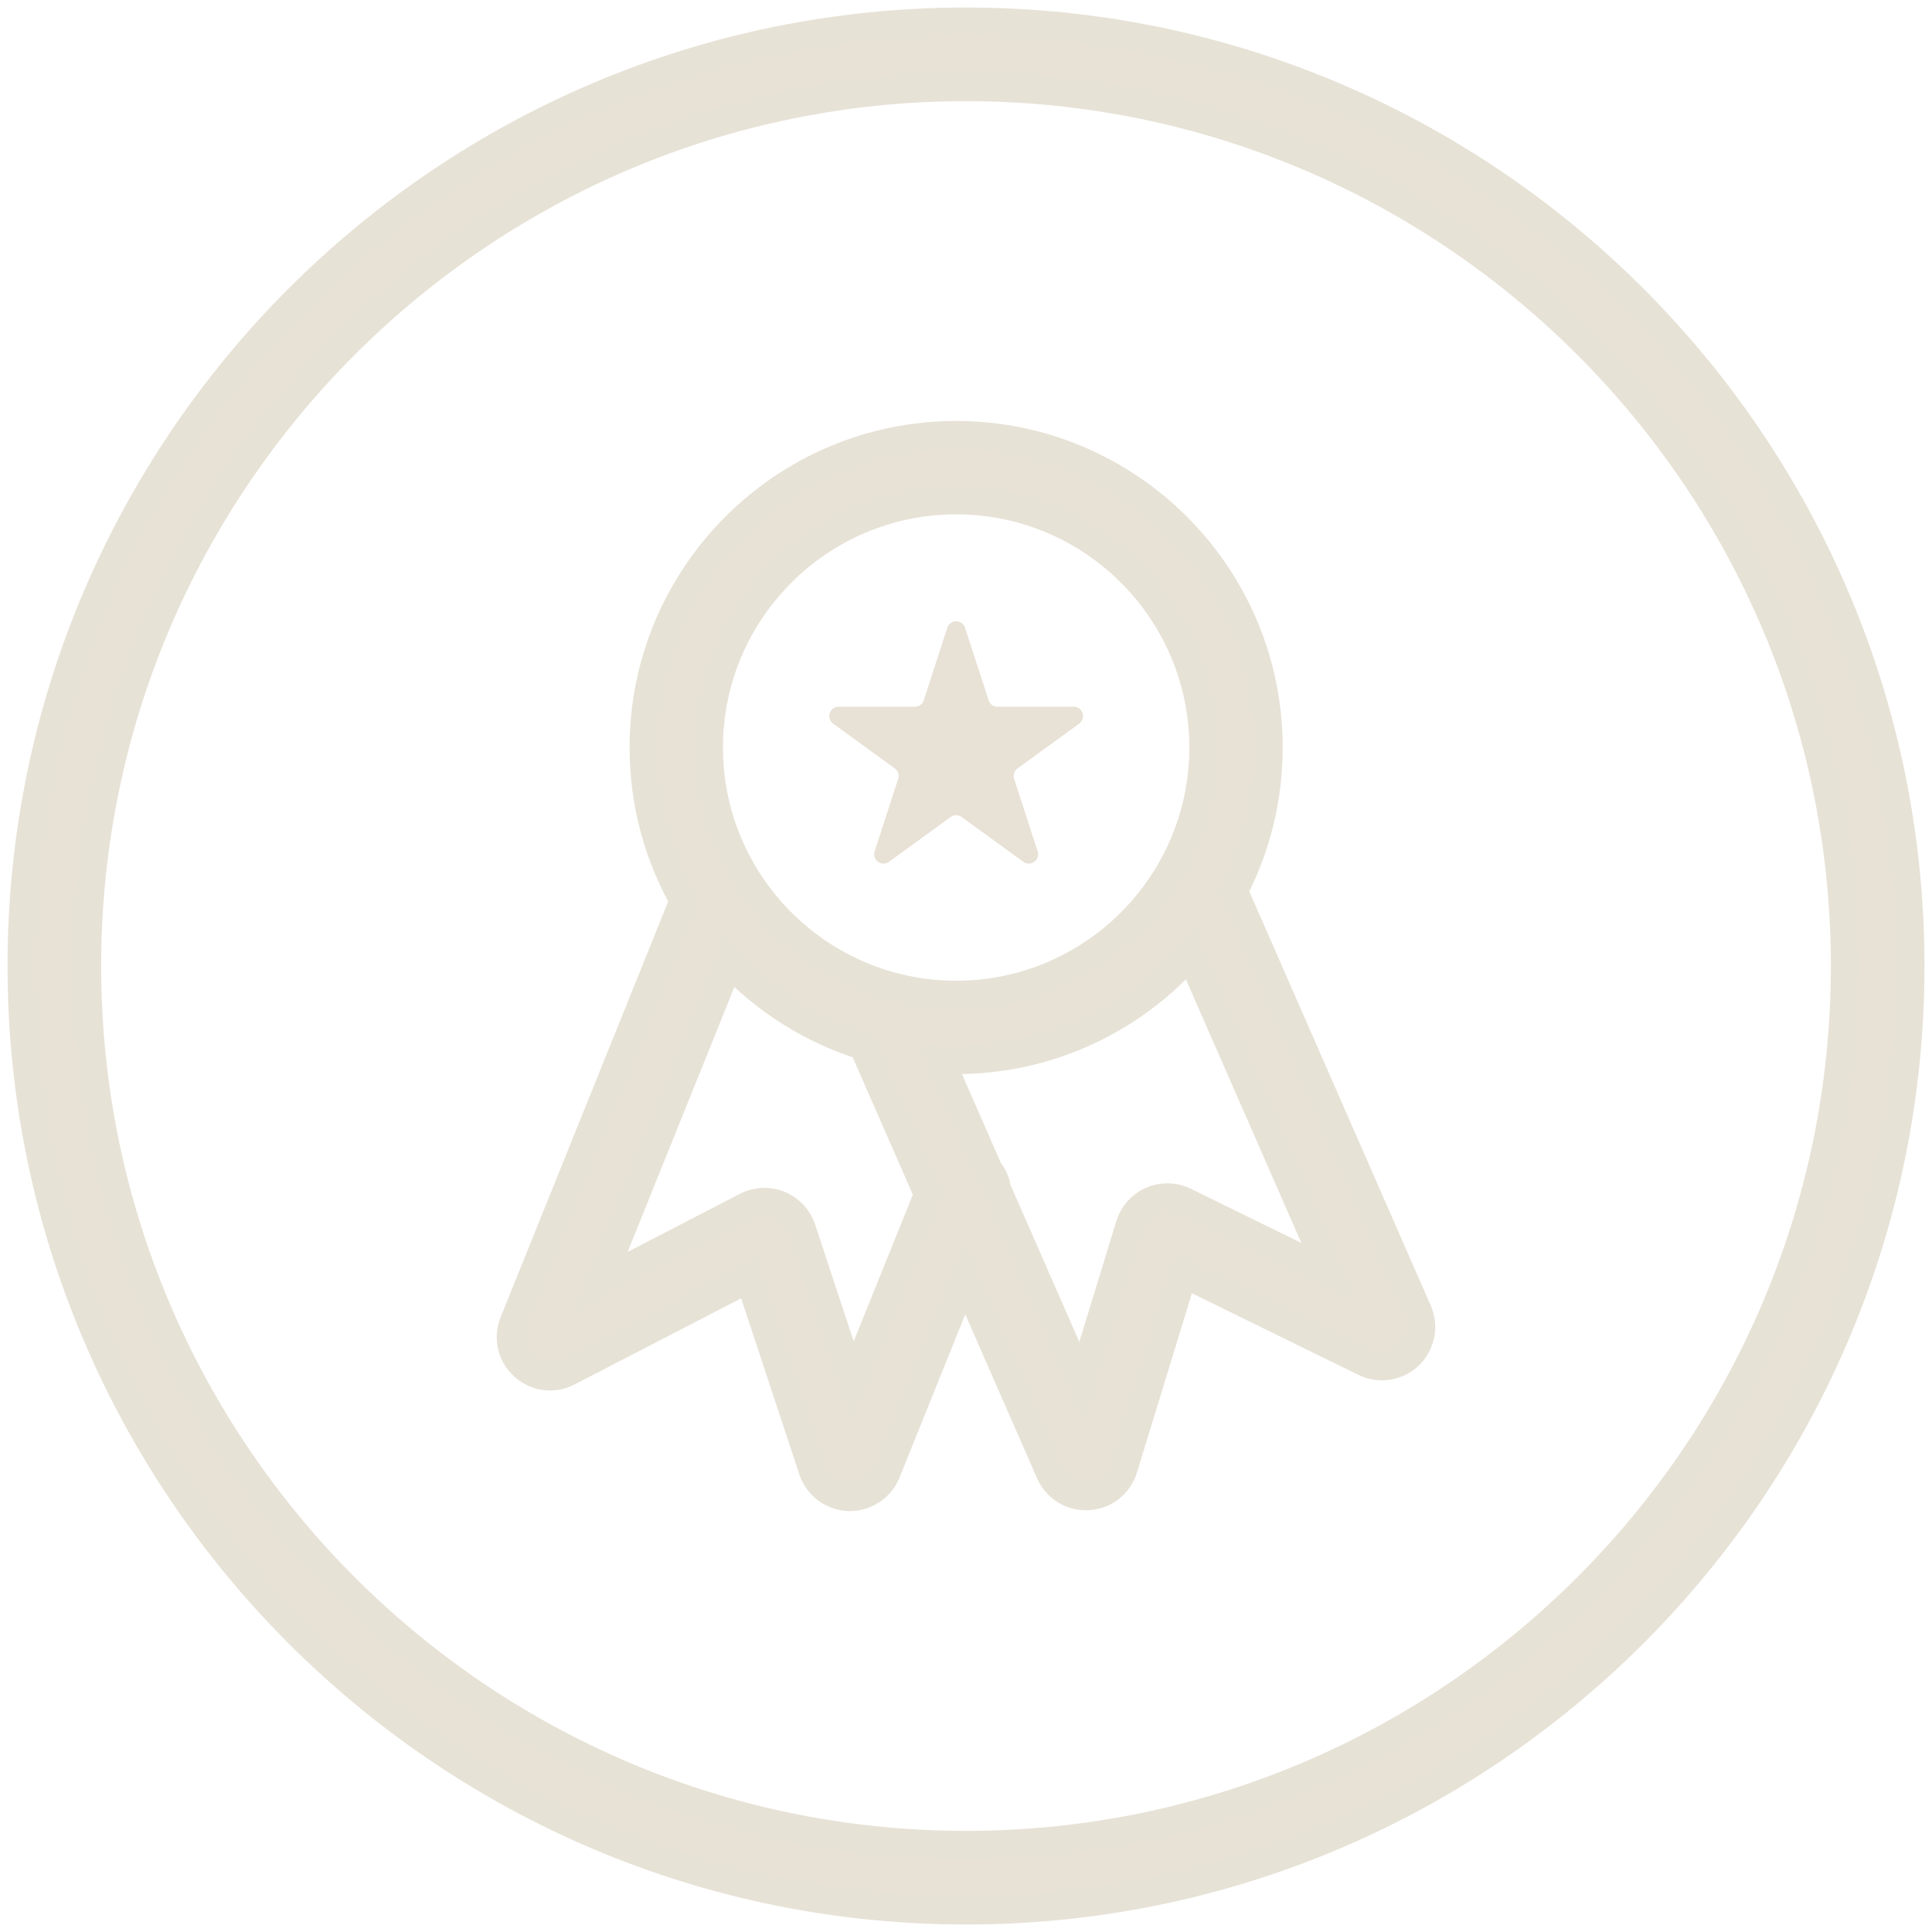 <?xml version="1.0" encoding="UTF-8"?>
<!-- Generator: Adobe Illustrator 28.1.0, SVG Export Plug-In . SVG Version: 6.00 Build 0)  -->
<svg xmlns="http://www.w3.org/2000/svg" xmlns:xlink="http://www.w3.org/1999/xlink" version="1.1" id="Camada_1" x="0px" y="0px" viewBox="0 0 765.35 765.35" style="enable-background:new 0 0 765.35 765.35;" xml:space="preserve">
<style type="text/css">
	.st0{fill:#E8E1D5;stroke:#E7E2D6;stroke-width:11.607;stroke-miterlimit:10;}
	.st1{fill:#E8E1D5;stroke:#E7E2D6;stroke-width:14.017;stroke-miterlimit:10;}
	.st2{fill:#E8E1D5;}
</style>
<g>
	<path class="st0" d="M1717.14,395.98c0,206.17-167.73,373.89-373.9,373.89S969.35,602.14,969.35,395.98   s167.72-373.89,373.88-373.89S1717.14,189.81,1717.14,395.98z M994.84,395.98c0,192.12,156.3,348.41,348.4,348.41   c192.12,0,348.42-156.3,348.42-348.41s-156.3-348.41-348.42-348.41C1151.13,47.57,994.84,203.86,994.84,395.98z"></path>
	<path class="st0" d="M1343.25,145.41c-138.17,0-250.57,112.4-250.57,250.57c0,138.16,112.4,250.57,250.57,250.57   s250.57-112.41,250.57-250.57C1593.81,257.81,1481.41,145.41,1343.25,145.41z M1553.81,479.5h-86.66   c4.69-26.06,7.35-54.05,7.35-83.52c0-29.47-2.67-57.47-7.35-83.52h86.66c10.3,25.88,16.14,54.01,16.14,83.52   C1569.95,425.49,1564.11,453.62,1553.81,479.5z M1343.25,622.68c-39.95,0-75.64-48.91-94.1-119.32h188.2   C1418.88,573.77,1383.19,622.68,1343.25,622.68z M1243.79,479.5c-5.06-26.01-7.93-54.19-7.93-83.52c0-29.33,2.87-57.52,7.93-83.52   h198.91c5.06,26.01,7.93,54.19,7.93,83.52c0,29.33-2.87,57.51-7.93,83.52H1243.79z M1343.25,169.27   c39.95,0,75.64,48.91,94.1,119.32h-188.2C1267.61,218.19,1303.3,169.27,1343.25,169.27z M1542.83,288.59h-80.72   c-11.2-46.08-29.42-84.06-52.27-109.3C1467.13,196.94,1514.8,236.7,1542.83,288.59z M1276.65,179.29   c-22.85,25.24-41.07,63.22-52.27,109.3h-80.72C1171.69,236.7,1219.36,196.94,1276.65,179.29z M1132.68,312.46h86.66   c-4.69,26.05-7.35,54.06-7.35,83.52c0,29.47,2.67,57.47,7.35,83.52h-86.66c-10.3-25.88-16.14-54.01-16.14-83.52   C1116.54,366.47,1122.38,338.34,1132.68,312.46z M1143.66,503.37h80.72c11.2,46.08,29.42,84.06,52.27,109.3   C1219.36,595.02,1171.69,555.26,1143.66,503.37z M1409.84,612.67c22.85-25.24,41.07-63.22,52.27-109.3h80.72   C1514.8,555.26,1467.13,595.02,1409.84,612.67z"></path>
</g>
<g>
	<path class="st1" d="M-109.37,382.68c0,206.17-167.73,373.89-373.9,373.89s-373.88-167.73-373.88-373.89S-689.43,8.78-483.27,8.78   S-109.37,176.51-109.37,382.68z M-831.67,382.68c0,192.12,156.3,348.41,348.4,348.41c192.12,0,348.42-156.3,348.42-348.41   S-291.15,34.26-483.27,34.26C-675.37,34.26-831.67,190.56-831.67,382.68z"></path>
	<g>
		<path class="st1" d="M-483.26,445.1c-34.42,0-62.42-28-62.42-62.42s28-62.42,62.42-62.42s62.42,28,62.42,62.42    S-448.84,445.1-483.26,445.1z M-483.26,349.66c-18.21,0-33.02,14.81-33.02,33.02s14.81,33.02,33.02,33.02    c18.21,0,33.02-14.81,33.02-33.02S-465.05,349.66-483.26,349.66z"></path>
		<g>
			<path class="st1" d="M-587.79,496.44c-3.74,0-7.48-1.42-10.34-4.25c-29.45-29.17-45.67-68.06-45.67-109.51     c0-41.17,16.03-79.87,45.14-108.98c5.74-5.74,15.05-5.74,20.79,0c5.74,5.74,5.74,15.05,0,20.79     c-23.56,23.56-36.53,54.87-36.53,88.19c0,33.54,13.13,65.01,36.96,88.62c5.77,5.71,5.81,15.02,0.1,20.79     C-580.22,494.99-584,496.44-587.79,496.44z"></path>
			<path class="st1" d="M-657.44,546.32c-3.76,0-7.52-1.43-10.39-4.31c-42.56-42.56-66-99.14-66-159.33     c0-59.92,23.26-116.32,65.49-158.82c5.72-5.76,15.03-5.79,20.79-0.07c5.76,5.72,5.79,15.03,0.07,20.79     c-36.72,36.96-56.94,86-56.94,138.1c0,52.33,20.38,101.54,57.39,138.54c5.74,5.74,5.74,15.05,0,20.79     C-649.91,544.88-653.67,546.32-657.44,546.32z"></path>
			<path class="st1" d="M-378.25,495.96c-3.76,0-7.52-1.43-10.39-4.31c-5.74-5.74-5.74-15.05,0-20.79     c23.56-23.56,36.53-54.87,36.53-88.19c0-33.54-13.13-65.01-36.96-88.62c-5.77-5.71-5.81-15.02-0.1-20.79     c5.71-5.77,15.02-5.81,20.79-0.1c29.45,29.17,45.67,68.06,45.67,109.51c0,41.17-16.03,79.87-45.14,108.98     C-370.73,494.52-374.49,495.96-378.25,495.96z"></path>
			<path class="st1" d="M-308.61,545.84c-3.75,0-7.49-1.42-10.36-4.27c-5.76-5.72-5.79-15.03-0.07-20.79     c36.72-36.96,56.94-86,56.94-138.1c0-52.33-20.38-101.54-57.39-138.54c-5.74-5.74-5.74-15.05,0-20.79     c5.74-5.74,15.05-5.74,20.79,0c42.56,42.56,66,99.14,66,159.33c0,59.92-23.26,116.32-65.49,158.82     C-301.05,544.39-304.83,545.84-308.61,545.84z"></path>
		</g>
	</g>
</g>
<g>
	<path class="st0" d="M1035.94-841.19c-206.17,0-373.88,167.73-373.88,373.89c0,206.17,167.72,373.89,373.88,373.89   c206.17,0,373.9-167.73,373.9-373.89C1409.84-673.46,1242.11-841.19,1035.94-841.19z M1035.94-118.88   c-192.11,0-348.4-156.3-348.4-348.41s156.3-348.41,348.4-348.41c192.12,0,348.42,156.3,348.42,348.41   S1228.06-118.88,1035.94-118.88z"></path>
	<path class="st0" d="M1035.95-702.24c-39.91,0-77.43,15.54-105.65,43.76c-28.22,28.22-43.76,65.74-43.76,105.65   c0,25.77,6.67,51.17,19.29,73.47c11.08,19.59,26.58,36.53,45.06,49.35v26.3c-11.79,0.2-21.32,9.84-21.32,21.67v72.86   c0,11.96,9.73,21.68,21.68,21.68h11.4c1.59,39.06,33.86,70.35,73.3,70.35c39.44,0,71.71-31.29,73.3-70.35h9.91   c11.96,0,21.68-9.73,21.68-21.68v-72.86c0-11.83-9.53-21.48-21.32-21.67v-25.29c18.94-12.81,34.84-29.9,46.21-49.77   c12.84-22.45,19.63-48.07,19.63-74.08c0-39.91-15.54-77.43-43.76-105.65C1113.38-686.7,1075.86-702.24,1035.95-702.24z    M1035.95-242.51c-25.45,0-46.32-19.91-47.89-44.97h95.77C1082.27-262.42,1061.4-242.51,1035.95-242.51z M1115.47-312.85H954.95   v-65.47h160.52V-312.85z M1143.7-491.35c-10.34,18.08-25.19,33.4-42.95,44.3c-3.62,2.22-5.72,5.97-6.01,9.91l-0.6,33.26h-44.91   v-97.23c26.54-6.06,46.41-29.85,46.41-58.21c0-32.92-26.78-59.7-59.7-59.7c-32.92,0-59.7,26.78-59.7,59.7   c0,28.35,19.86,52.15,46.41,58.21v97.23h-46.39l-0.16-33.26c-0.08-4.14-2.17-8.15-5.94-10.52c-17.49-10.96-32.1-26.25-42.26-44.2   c-10.46-18.5-16-39.58-16-60.98c0-68.39,55.64-124.03,124.03-124.03c68.39,0,124.03,55.64,124.03,124.03   C1159.98-531.23,1154.36-509.97,1143.7-491.35z M1035.95-526.2c-18.26,0-33.11-14.85-33.11-33.11s14.85-33.11,33.11-33.11   c18.26,0,33.11,14.85,33.11,33.11S1054.21-526.2,1035.95-526.2z"></path>
</g>
<path class="st0" d="M382.67,8.78C176.51,8.78,8.79,176.51,8.79,382.68s167.72,373.89,373.88,373.89s373.9-167.73,373.9-373.89  S588.84,8.78,382.67,8.78z M382.67,731.09c-192.11,0-348.4-156.3-348.4-348.41s156.3-348.41,348.4-348.41  c192.12,0,348.42,156.3,348.42,348.41S574.79,731.09,382.67,731.09z"></path>
<path class="st2" d="M330.04,286.66l24.43,17.75c1.3,0.94,1.84,2.61,1.34,4.13l-9.33,28.72c-1.11,3.4,2.79,6.24,5.69,4.13  l24.43-17.75c1.3-0.94,3.05-0.94,4.34,0l24.43,17.75c2.9,2.1,6.79-0.73,5.69-4.13l-9.33-28.72c-0.49-1.52,0.05-3.19,1.34-4.13  l24.43-17.75c2.9-2.1,1.41-6.69-2.17-6.69h-30.19c-1.6,0-3.02-1.03-3.51-2.55l-9.33-28.72c-1.11-3.4-5.92-3.4-7.03,0l-9.33,28.72  c-0.49,1.52-1.91,2.55-3.51,2.55h-30.19C328.64,279.98,327.15,284.56,330.04,286.66z"></path>
<path class="st0" d="M488.48,352.93c8.84-17.01,13.85-36.33,13.85-56.8c0-68.13-55.43-123.56-123.56-123.56  S255.21,228,255.21,296.13c0,22,5.79,42.67,15.91,60.59l-67.41,167.23c-2.42,6.01-0.89,12.7,3.9,17.06  c4.79,4.36,11.6,5.25,17.35,2.28l72.02-37.25l25.19,76.23c2.01,6.08,7.66,10.3,14.06,10.51c0.16,0.01,0.32,0.01,0.49,0.01  c6.21,0,11.88-3.81,14.22-9.59l31.23-77.49l33.99,77.59c2.47,5.65,7.9,9.18,14,9.18c0.3,0,0.61-0.01,0.92-0.03  c6.46-0.37,11.87-4.61,13.77-10.81l23.77-77.52l72.09,35.33c5.75,2.82,12.72,1.74,17.34-2.7c4.62-4.43,6-11.35,3.43-17.21  L488.48,352.93z M378.77,197.95c54.14,0,98.18,44.04,98.18,98.18s-44.04,98.18-98.18,98.18s-98.18-44.04-98.18-98.18  S324.63,197.95,378.77,197.95z M337.65,548.23l-20.27-61.35c-1.41-4.27-4.6-7.68-8.76-9.38c-4.16-1.7-8.83-1.49-12.82,0.58  l-58.4,30.2l51.41-127.55c14.41,15.32,32.68,26.98,53.24,33.39l25.86,59.04L337.65,548.23z M469.18,476.13  c-4.03-1.98-8.71-2.09-12.83-0.3c-4.12,1.79-7.24,5.27-8.56,9.57l-19.27,62.86l-33.92-77.43c-0.28-2.58-1.35-5.01-3.05-6.97  l-19.43-44.35c2.2,0.12,4.42,0.18,6.65,0.18c36.95,0,70.15-16.3,92.81-42.09l55.62,126.96L469.18,476.13z"></path>
</svg>
